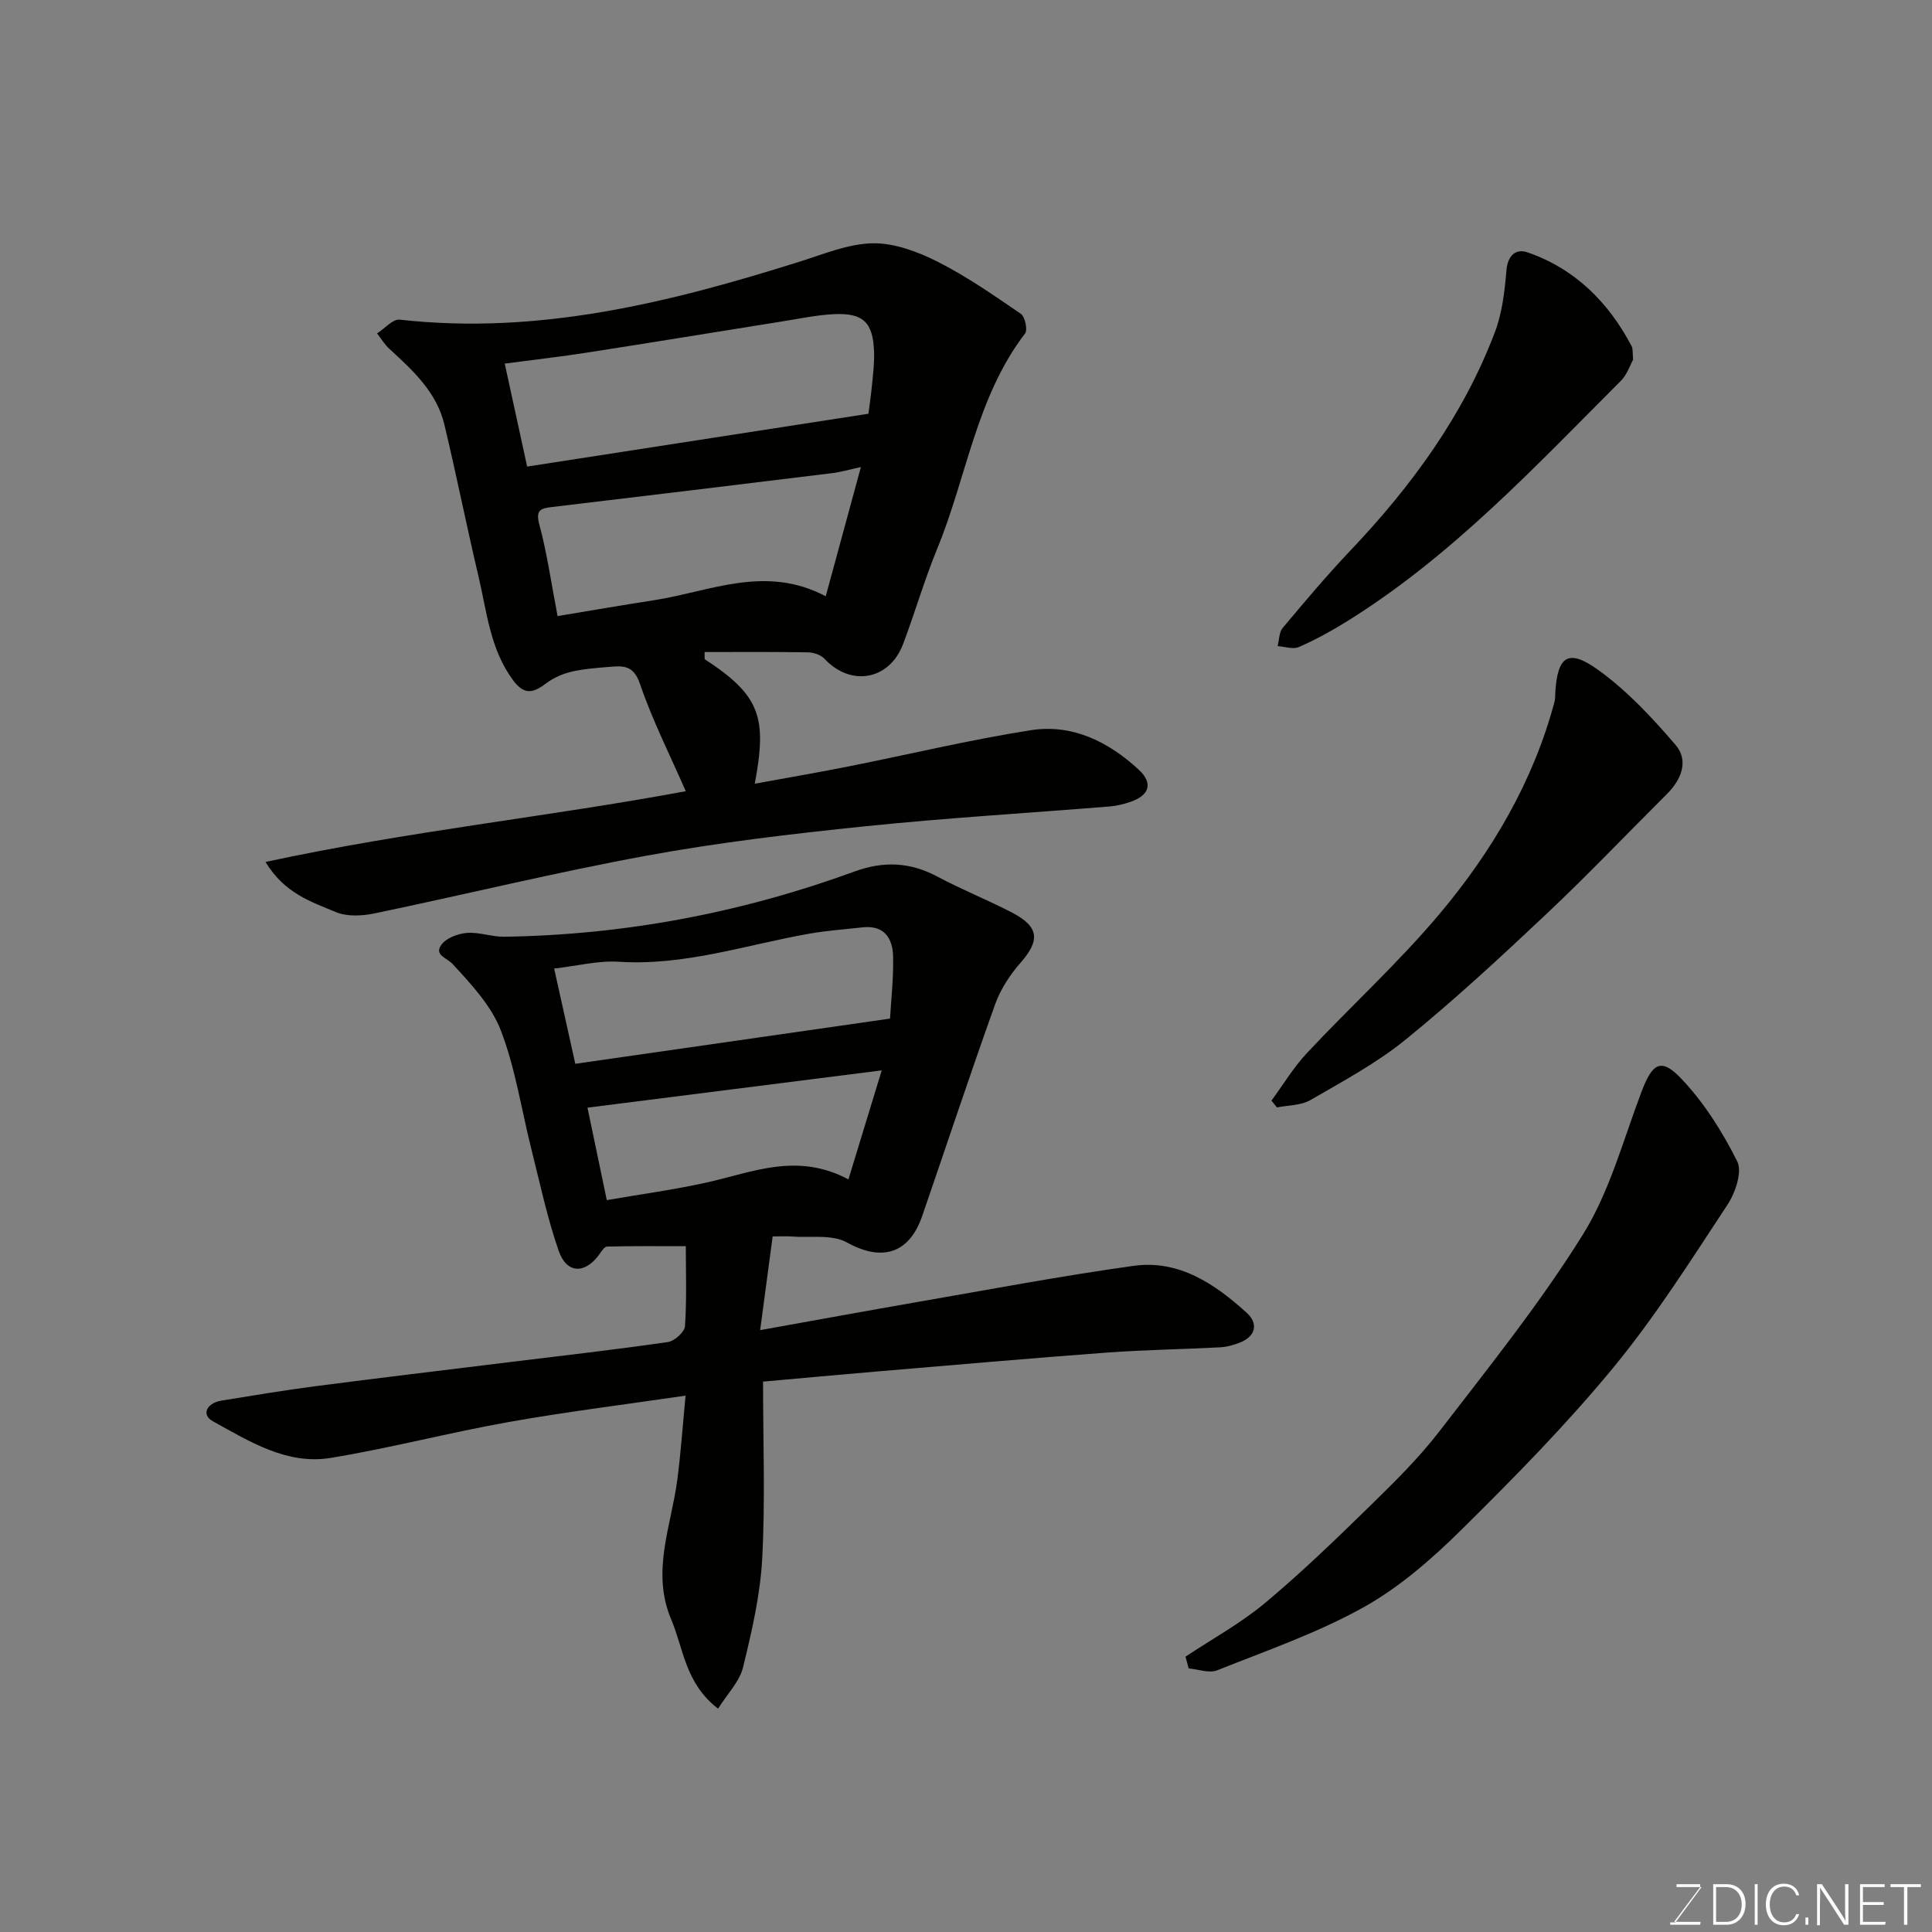 <svg enable-background="new 0 0 400 400" viewBox="0 0 400 400" xmlns="http://www.w3.org/2000/svg"><rect x="0" y="0" width="400" height="400" fill="#808080" stroke="none"/><path d="m148.67 353.76c-6.83-5.25-7.13-12.4-9.7-18.46-4.19-9.89-.01-19.28 1.25-28.87.74-5.63 1.13-11.3 1.72-17.48-12.49 1.84-24.6 3.33-36.59 5.46-12.34 2.19-24.5 5.4-36.86 7.43-9.09 1.5-16.84-3.41-24.38-7.56-2.57-1.41-1.22-3.81 1.69-4.29 6.44-1.05 12.88-2.12 19.34-2.97 13.32-1.73 26.65-3.32 39.98-4.96 11.06-1.36 22.13-2.61 33.15-4.2 1.37-.2 3.47-2.08 3.55-3.3.38-5.62.17-11.28.17-16.55-5.65 0-10.99-.06-16.32.08-.59.02-1.21 1.11-1.71 1.78-2.91 3.91-6.63 3.83-8.27-.85-2.4-6.87-3.9-14.06-5.68-21.13-2.07-8.2-3.3-16.7-6.31-24.53-1.97-5.13-6.13-9.58-9.96-13.74-1.23-1.34-3.88-1.85-2.39-3.98.99-1.42 3.43-2.33 5.3-2.49 2.55-.21 5.17.83 7.76.79 24.91-.38 49.09-4.95 72.47-13.49 6.08-2.22 11.55-1.97 17.22 1.05 5.03 2.69 10.37 4.81 15.43 7.44 5.63 2.93 5.83 5.75 1.79 10.35-2.2 2.51-4.17 5.52-5.29 8.64-5.21 14.54-10.06 29.2-15.09 43.81-2.74 7.96-8.46 9.46-15.61 5.49-3.12-1.73-7.65-.92-11.54-1.23-.99-.08-1.98-.01-3.82-.01-.83 6.24-1.66 12.42-2.59 19.4 11.61-2.08 22.01-3.99 32.43-5.8 14.95-2.59 29.87-5.42 44.89-7.51 9.39-1.31 16.85 3.75 23.45 9.75 2.33 2.12 1.93 4.76-1.35 6.1-1.34.54-2.81.95-4.24 1.02-7.76.41-15.55.51-23.3 1.08-15.91 1.18-31.81 2.58-47.7 3.92-7.68.65-15.36 1.37-23.58 2.1 0 12.36.47 24.5-.17 36.58-.4 7.57-2.15 15.12-3.96 22.52-.7 2.97-3.22 5.48-5.18 8.61zm35.6-142.87c.21-3.72.73-8.25.64-12.78-.07-3.82-1.8-6.62-6.35-6.11-3.74.42-7.5.68-11.2 1.34-13 2.32-25.66 6.65-39.19 5.78-4.3-.28-8.68.87-13.44 1.41 1.48 6.68 2.91 13.09 4.38 19.72 21.77-3.13 42.78-6.15 65.16-9.36zm-62.64 18.44c1.14 5.45 2.49 11.92 4 19.14 6.97-1.21 13.9-2.14 20.7-3.65 9.41-2.09 18.65-6.32 29.33-.64 2.35-7.71 4.61-15.12 6.89-22.57-20.98 2.65-40.89 5.18-60.92 7.72z" fill="#010100"/><path d="m145.89 136.47c11.59 7.56 12.93 12.08 10.38 25.79 6.6-1.21 12.97-2.3 19.32-3.56 12.62-2.51 25.15-5.53 37.85-7.52 8.57-1.34 16.07 2.39 22.32 8.17 3.04 2.82 2.22 5.34-1.78 6.69-1.37.46-2.82.82-4.25.93-16.89 1.37-33.82 2.37-50.67 4.11-15.12 1.56-30.27 3.34-45.21 6.08-18.88 3.46-37.56 8.05-56.36 11.96-2.56.53-5.67.68-7.98-.29-5.02-2.11-10.58-3.83-14.54-10.37 29.59-6.39 58.75-9.38 87.01-14.65-3.19-7.32-6.88-14.6-9.49-22.24-1.33-3.91-3.52-3.74-6.36-3.5-2.6.22-5.24.4-7.77.99-1.84.43-3.72 1.25-5.22 2.37-2.6 1.94-4.47 2.67-6.87-.54-4.82-6.46-5.46-14.2-7.21-21.59-2.47-10.44-4.56-20.98-7.06-31.41-1.61-6.73-6.55-11.23-11.42-15.7-.98-.9-1.68-2.1-2.51-3.16 1.57-1 3.25-3.02 4.69-2.85 28.72 3.23 55.94-3.54 82.93-12.05 4.95-1.56 10.02-3.69 15.06-3.76 4.48-.06 9.3 1.76 13.42 3.84 6.01 3.04 11.6 6.94 17.18 10.76.87.6 1.45 3.32.88 4.07-10.11 13.21-12.08 29.72-18.18 44.54-2.66 6.46-4.6 13.21-7.07 19.75-2.83 7.5-10.81 8.9-16.25 3.09-.77-.83-2.28-1.34-3.45-1.36-7.13-.12-14.27-.06-21.4-.06 0 .49.01.98.01 1.47zm-36.75-39.87c23.82-3.69 47.18-7.3 70.66-10.94.18-1.45.5-3.56.71-5.68.22-2.29.52-4.6.46-6.9-.15-6.32-2.2-8.36-8.44-8.03-3.57.19-7.12.95-10.67 1.51-13.37 2.13-26.73 4.33-40.11 6.41-5.56.87-11.15 1.5-17.25 2.31 1.67 7.72 3.19 14.67 4.64 21.32zm6.3 30.95c6.86-1.13 13.43-2.27 20.01-3.29 11.57-1.79 22.99-7.42 35.51-.81 2.43-8.91 4.74-17.43 7.28-26.75-2.49.54-4.17 1.04-5.88 1.25-19.35 2.37-38.7 4.73-58.06 7.02-2.43.29-3.44.62-2.63 3.66 1.6 5.94 2.45 12.07 3.77 18.92z" fill="#010100"/><path d="m245.45 342.99c5.51-3.66 11.39-6.88 16.44-11.09 7.53-6.28 14.61-13.13 21.64-20 5.08-4.97 10.21-10 14.53-15.62 10.25-13.32 20.84-26.5 29.69-40.73 5.57-8.95 8.35-19.65 12.16-29.65 2.19-5.75 3.99-6.96 8.09-2.67 4.75 4.96 8.58 11.04 11.67 17.21 1.09 2.17-.39 6.54-2.04 9.03-7.54 11.43-14.89 23.09-23.58 33.64-9.7 11.78-20.48 22.74-31.35 33.48-6.14 6.07-12.87 11.98-20.34 16.15-9.57 5.35-20.12 8.99-30.36 13.08-1.65.66-3.92-.22-5.9-.39-.21-.82-.43-1.63-.65-2.44z" fill="#010100"/><path d="m263.24 227.87c2.44-3.31 4.58-6.9 7.38-9.88 9.07-9.69 18.94-18.68 27.46-28.82 10.84-12.9 19.36-27.36 23.77-43.89.17-.63.12-1.32.16-1.98.47-7.44 2.66-9.06 8.81-4.65 6.01 4.31 11.23 9.91 16.08 15.57 2.77 3.23 1.26 7.14-1.76 10.15-8.31 8.27-16.39 16.78-24.92 24.81-9.47 8.93-19.05 17.8-29.14 26.01-6.02 4.9-13.02 8.65-19.78 12.57-1.95 1.13-4.59 1.05-6.92 1.52-.39-.46-.77-.94-1.14-1.41z" fill="#010100"/><path d="m338.12 74.46c-.62 1.1-1.24 3.09-2.54 4.39-17.85 17.86-35.11 36.4-56.81 49.86-3.16 1.96-6.45 3.76-9.85 5.25-1.21.53-2.92-.09-4.4-.19.33-1.28.29-2.87 1.06-3.78 4.55-5.42 9.11-10.85 13.98-15.98 12.63-13.3 23.33-27.88 29.9-45.12 1.54-4.03 2.07-8.56 2.43-12.9.26-3.17 2.01-4.56 4.35-3.75 9.85 3.41 16.78 10.32 21.58 19.45.28.53.16 1.29.3 2.77z" fill="#010100"/><g fill="#fbfcfa"><path d="m346.9 398 5.4-7.3h-5.2v-.6h4.9v.6l-5.4 7.2h5.5l-.1.6h-6.2v-.5z"/><path d="m354.7 390.1h2.8c2.3 0 3.9 1.6 3.9 4.1s-1.6 4.3-3.9 4.3h-2.8zm.6 7.8h2c2.2 0 3.3-1.6 3.3-3.6 0-1.8-1-3.6-3.3-3.6h-2z"/><path d="m363.9 390.1v8.4h-.6v-8.4z"/><path d="m372.5 396.3c-.4 1.3-1.4 2.3-3.2 2.3-2.4 0-3.7-1.9-3.7-4.3 0-2.3 1.2-4.3 3.7-4.3 1.8 0 2.9 1 3.2 2.4h-.6c-.4-1.1-1.1-1.8-2.5-1.8-2.1 0-3 1.9-3 3.7s.9 3.7 3 3.7c1.4 0 2.1-.7 2.5-1.7z"/><path d="m373.8 398.5v-1.5h.6v1.5z"/><path d="m376.2 398.5v-8.4h1c1.3 2 4.4 6.6 4.9 7.6-.1-1.2-.1-2.4-.1-3.8v-3.8h.7v8.4h-.9c-1.2-1.9-4.4-6.8-5-7.7.1 1.1 0 2.3 0 3.9v3.9h-.6z"/><path d="m390 394.4h-4.3v3.5h4.7l-.1.6h-5.2v-8.4h5.1v.6h-4.5v3.1h4.3z"/><path d="m394.2 390.7h-2.8v-.6h6.3v.6h-2.8v7.8h-.7z"/></g></svg>